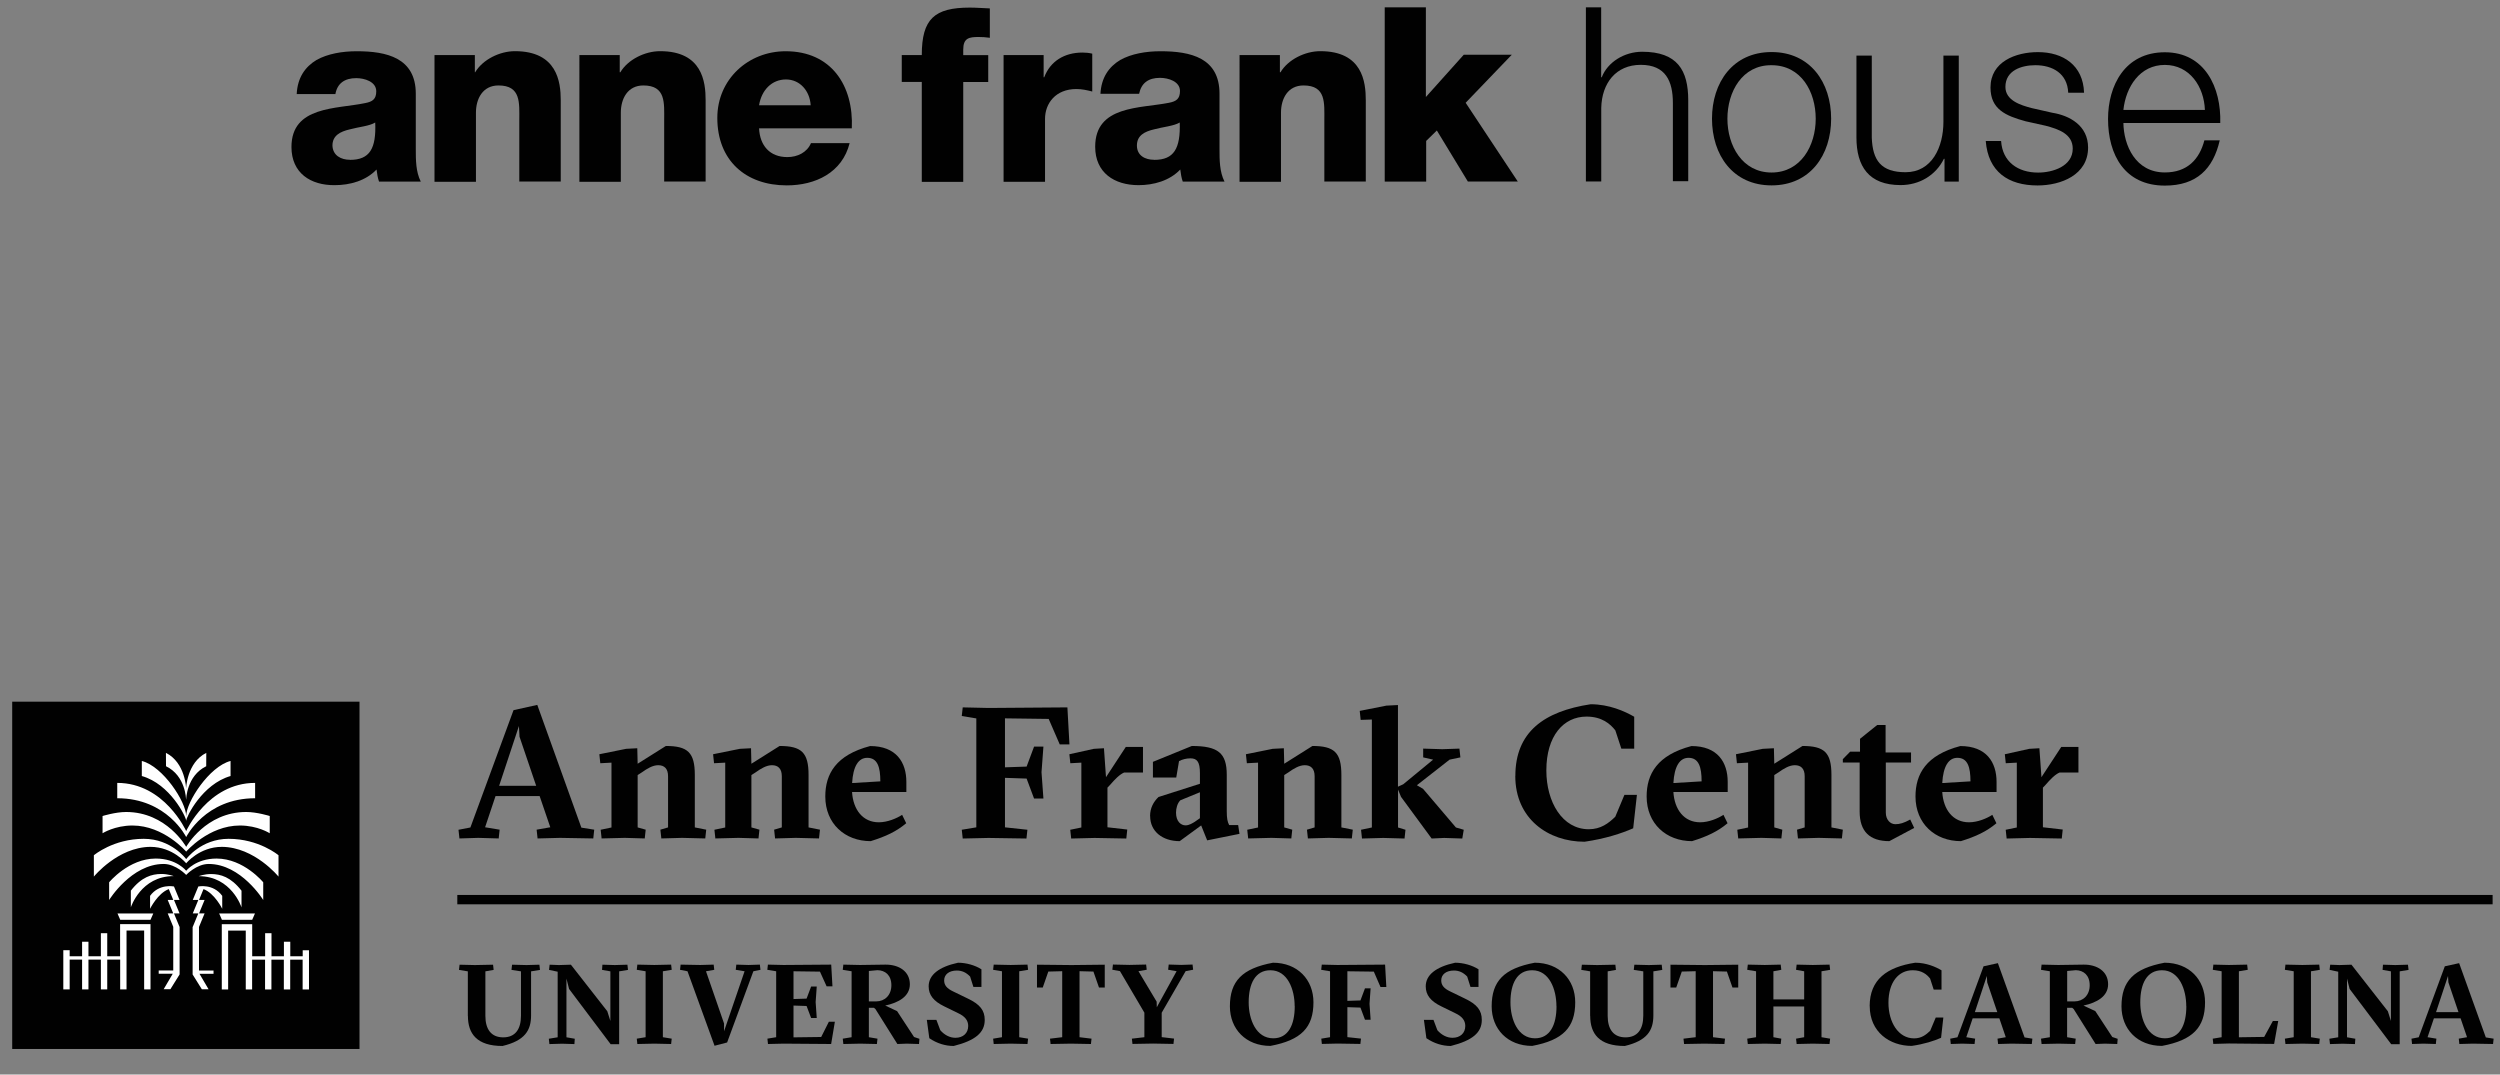 <?xml version="1.0" encoding="UTF-8"?><svg id="Layer_1" xmlns="http://www.w3.org/2000/svg" viewBox="0 0 342 147"><rect x="0" y="0" width="342" height="147" fill="#808080" stroke="none"/><defs><style>.cls-1{fill:#010101;}.cls-2{fill:#fff;}</style></defs><path class="cls-1" d="M62.74,113.51l1.61-.31,5.9-16.05,3.25-.72,6.03,16.79,1.76.28-.13,1.2-4.55-.08-3.07.08-.13-1.2,1.87-.33-1.46-4.27h-6.03l-1.43,4.27,1.99.33-.13,1.2-2.79-.08-2.58.08-.13-1.2ZM73.35,107.5l-2.28-6.72-.08-1.46-2.71,8.18h5.06Z"/><path class="cls-1" d="M82.17,113.51l1.48-.31v-8.87l-1.53.08-.13-1.23,3.66-.74,1.53-.08.05,2.12,3.86-2.43c2.99,0,3.96.89,3.96,3.96v7.18l1.56.31-.13,1.2-3.17-.08-2.84.08-.13-1.2,1.05-.31v-7c0-1.02-.49-1.51-1.35-1.51-.74,0-1.51.46-2.22.97l-.59.38v7.16l1.1.31-.13,1.2-2.73-.08-3.17.08-.13-1.2Z"/><path class="cls-1" d="M97.73,113.51l1.48-.31v-8.87l-1.53.08-.13-1.23,3.66-.74,1.53-.08.05,2.12,3.86-2.43c2.99,0,3.96.89,3.96,3.96v7.18l1.56.31-.13,1.2-3.17-.08-2.84.08-.13-1.2,1.05-.31v-7c0-1.02-.49-1.51-1.35-1.51-.74,0-1.51.46-2.22.97l-.59.38v7.16l1.1.31-.13,1.2-2.73-.08-3.17.08-.13-1.2Z"/><path class="cls-1" d="M124,108.35h-7.44c.15,2.4,1.46,4.14,3.66,4.14,1.2,0,2.45-.54,3.19-1.02l.56,1.15c-1.38,1.15-2.81,1.81-4.86,2.45-3.53,0-6.21-2.4-6.21-6.11,0-3.09,1.46-5.67,6.13-6.9,3.58,0,4.96,2.22,4.96,4.91v1.38ZM120.43,106.89c0-1.94-.38-3.22-1.79-3.22-1.2,0-1.94,1.15-2.07,3.45l3.86-.23Z"/><path class="cls-1" d="M131.57,113.51l1.99-.33v-14.9l-1.99-.33.13-1.18,3.53.08,10.79-.08.28,5.06h-1.33l-1.51-3.48-5.98-.08v6.7l2.96-.1,1.02-2.73h1.28l-.26,3.5.26,3.6h-1.28l-1.02-2.73-2.96-.1v6.77l3.07.33-.13,1.2-5.19-.08-3.53.08-.13-1.2Z"/><path class="cls-1" d="M146.42,113.51l1.51-.31v-8.87l-1.51.08-.13-1.23,3.35-.74,1.38-.08.28,3.96,2.71-4.14h2.35v3.5h-2.58c-.64.28-1.25.92-1.92,1.69l-.36.38v5.42l2.71.31-.13,1.23-4.35-.08-3.19.08-.13-1.2Z"/><path class="cls-1" d="M157.33,111.64c0-1.1.46-1.94,1.15-2.61l5.67-1.81v-1.46c0-1.56-.41-2.02-1.3-2.02-.56,0-1.13.15-1.56.38l-.38,2.25h-3.19v-2.15l5.32-2.17c3.58,0,4.78.95,4.78,3.94v4.96c0,1.02.1,1.48.33,1.92h1.23l.18,1.2-4.42.89-.82-2.04-2.94,2.15c-2.35,0-4.04-1.33-4.04-3.42ZM163.49,112.39l.66-.46v-3.55l-2.68,1.1c-.41.41-.59,1.1-.59,1.69,0,1.23.69,1.74,1.3,1.74.51,0,.97-.31,1.3-.51Z"/><path class="cls-1" d="M170.62,113.51l1.48-.31v-8.87l-1.53.08-.13-1.23,3.66-.74,1.53-.08.05,2.12,3.86-2.43c2.99,0,3.96.89,3.96,3.96v7.18l1.56.31-.13,1.2-3.17-.08-2.84.08-.13-1.2,1.05-.31v-7c0-1.02-.49-1.51-1.35-1.51-.74,0-1.51.46-2.22.97l-.59.38v7.16l1.1.31-.13,1.2-2.73-.08-3.17.08-.13-1.2Z"/><path class="cls-1" d="M186.19,113.51l1.48-.31v-14.77l-1.53.05-.13-1.23,3.65-.72,1.58-.08v11.17l.72-.33,4.09-3.37-1.36-.31v-1.2l2.61.08,2.35-.08.13,1.2-1.48.31-4.47,3.5.84.49,4.5,5.29,1.07.31-.2,1.2-2.48-.08-1.71.08-4.19-5.7-.41-1v5.19l1.02.31-.13,1.2-2.91-.08-2.91.08-.13-1.2Z"/><path class="cls-1" d="M207.3,106.15c0-6.03,3.94-8.84,10.3-9.81,2.51,0,4.65.95,5.96,1.71v4.37h-1.76l-.82-2.5c-.69-.89-1.84-1.89-3.94-1.89-3.17,0-5.5,2.66-5.5,7.36,0,4.35,2.2,8.05,5.8,8.05,1.66,0,2.71-.82,3.63-1.71l1.25-2.99h1.71l-.51,4.57c-1.56.69-3.83,1.43-6.65,1.84-4.96,0-9.48-3.12-9.48-9Z"/><path class="cls-1" d="M236.36,108.35h-7.44c.15,2.4,1.46,4.14,3.66,4.14,1.2,0,2.45-.54,3.19-1.02l.56,1.15c-1.38,1.15-2.81,1.81-4.86,2.45-3.53,0-6.21-2.4-6.21-6.11,0-3.09,1.46-5.67,6.13-6.9,3.58,0,4.96,2.22,4.96,4.91v1.38ZM232.78,106.89c0-1.94-.38-3.22-1.79-3.22-1.2,0-1.94,1.15-2.07,3.45l3.86-.23Z"/><path class="cls-1" d="M237.66,113.51l1.48-.31v-8.87l-1.53.08-.13-1.23,3.66-.74,1.53-.08.05,2.12,3.86-2.43c2.99,0,3.96.89,3.96,3.96v7.18l1.56.31-.13,1.2-3.17-.08-2.84.08-.13-1.2,1.05-.31v-7c0-1.02-.49-1.51-1.35-1.51-.74,0-1.51.46-2.22.97l-.59.38v7.16l1.1.31-.13,1.2-2.73-.08-3.17.08-.13-1.2Z"/><path class="cls-1" d="M254.4,111.03v-6.72h-2.3v-.46l1-1.02h1.35v-1.76l2.35-1.89h1.15v3.76h3.48v1.38h-3.45v6.85c0,.95.59,1.58,1.3,1.58.61,0,1.15-.15,2.04-.64l.54,1.15-3.4,1.81c-2.68,0-4.06-1.33-4.06-4.04Z"/><path class="cls-1" d="M273.14,108.35h-7.44c.15,2.4,1.46,4.14,3.66,4.14,1.2,0,2.45-.54,3.19-1.02l.56,1.15c-1.38,1.15-2.81,1.81-4.86,2.45-3.53,0-6.21-2.4-6.21-6.11,0-3.09,1.46-5.67,6.13-6.9,3.58,0,4.96,2.22,4.96,4.91v1.38ZM269.56,106.89c0-1.94-.38-3.22-1.79-3.22-1.2,0-1.94,1.15-2.07,3.45l3.86-.23Z"/><path class="cls-1" d="M274.39,113.51l1.51-.31v-8.87l-1.51.08-.13-1.23,3.35-.74,1.38-.08.28,3.96,2.71-4.14h2.35v3.5h-2.58c-.64.28-1.25.92-1.92,1.69l-.36.38v5.42l2.71.31-.13,1.23-4.35-.08-3.19.08-.13-1.2Z"/><path class="cls-1" d="M64,138.97v-6.09l-1.21-.2.08-.71,2.09.05,2.49-.05.08.71-1.13.2v6.09c0,1.84.8,2.94,2.44,2.94s2.43-1.1,2.43-2.97v-6.06l-1.3-.2.08-.71,1.98.05,1.76-.05.08.71-1.22.2v6.03c0,2.04-.84,3.45-3.91,4.18-3.49,0-4.73-1.66-4.73-4.11Z"/><path class="cls-1" d="M77.85,135.29l-.36-1.42v8.03l1.14.2-.05.73-1.69-.05-1.73.05-.08-.73,1.21-.2v-8.97l-1.18-.25.08-.71,1.27.05,1.64-.05,4.98,6.37.42,1.33v-6.79l-1.14-.2.05-.71,1.69.05,1.73-.05.08.71-1.21.2v9.97h-1.16l-5.69-7.56Z"/><path class="cls-1" d="M87.11,142.09l1.21-.2v-9.02l-1.21-.2.08-.71,2.32.05,2.3-.05.08.71-1.21.2v9.02l1.21.2-.08.73-2.3-.05-2.32.05-.08-.73Z"/><path class="cls-1" d="M94.05,132.87l-1.02-.2.08-.71,2.68.05,1.84-.05.08.71-1.13.2,2.47,7.14v1.07l2.81-8.21-1.21-.2.08-.71,1.67.05,1.55-.05.08.71-.97.2-3.59,9.74-1.72.45-3.7-10.19Z"/><path class="cls-1" d="M104.97,142.09l1.21-.2v-9.02l-1.21-.2.08-.71,2.13.05,6.53-.05.17,2.97h-.8l-.91-2.01-3.62-.05v3.8l1.79-.06.62-1.65h.77l-.15,2.12.15,2.18h-.77l-.62-1.64-1.79-.06v4.35l3.79-.05,1.05-2.09h.82l-.51,3.05-6.51-.05-2.13.05-.08-.73Z"/><path class="cls-1" d="M125.78,142.11l-.06.71-1.69-.05-1.27.05-3-4.78-.2-.17h-.7v4.02l1.18.2-.08.73-2.27-.05-2.32.05-.08-.73,1.21-.2v-9.02l-1.21-.2.08-.71,2.29.05,3.45-.05c1.87-.02,3.36.93,3.36,2.69,0,1.66-1.55,2.52-3.37,2.91l1.62.76,2.32,3.54.74.25ZM118.86,136.99h1.01c1.16,0,2.07-.84,2.07-2.21s-.84-2.04-1.9-2.06l-1.18.11v4.16Z"/><path class="cls-1" d="M127.13,142.03l-.34-2.51h1.31l.53,1.41c.57.66,1.31,1.04,2.07,1.04,1.05,0,1.75-.63,1.75-1.62,0-.76-.45-1.32-1.38-1.75l-1.9-.93c-1.47-.71-2.13-1.56-2.13-2.74,0-1.55,1.38-2.66,4.02-3.23,1.11,0,2.32.34,3.2.9v2.41h-1.1l-.45-1.42c-.54-.56-1.11-.82-1.82-.82-1.05,0-1.73.53-1.73,1.35,0,.65.37,1.1,1.21,1.5l2,.97c1.69.8,2.34,1.62,2.34,2.94,0,1.73-1.28,2.81-4.25,3.56-1.14,0-2.3-.36-3.31-1.05Z"/><path class="cls-1" d="M135.86,142.09l1.21-.2v-9.02l-1.21-.2.08-.71,2.32.05,2.3-.05.08.71-1.21.2v9.02l1.21.2-.08.73-2.3-.05-2.32.05-.08-.73Z"/><path class="cls-1" d="M143.64,142.09l1.67-.2v-9.03l-1.9.05-.76,2.18h-.79v-3.12l4.72.05,4.55-.05v3.12h-.79l-.76-2.18-1.9-.05v9.03l1.64.2-.08.73-2.74-.05-2.78.05-.08-.73Z"/><path class="cls-1" d="M154.83,142.09l1.72-.2v-3.36l-3.34-5.68-1.04-.19.08-.71,2.27.05,2.27-.05.08.71-1.13.2,2.49,4.17.02.76,2.71-4.93-1.16-.2.08-.71,1.7.05,1.56-.05.08.71-1.02.19-3.28,5.69v3.34l1.69.2-.08.73-2.78-.05-2.83.05-.08-.73Z"/><path class="cls-1" d="M168.25,137.67c0-3.45,1.67-5.18,5.89-5.97,3.37,0,5.54,2.32,5.54,5.41,0,3.45-1.67,5.18-5.89,5.97-3.37,0-5.54-2.32-5.54-5.41ZM177.11,137.65c0-2.3-.97-4.92-3.32-4.92-2.06,0-2.97,1.82-2.97,4.39,0,2.35,1.01,4.92,3.36,4.92,2.06,0,2.94-1.84,2.94-4.39Z"/><path class="cls-1" d="M180.74,142.09l1.21-.2v-9.02l-1.21-.2.08-.71,2.13.05,6.53-.05.17,3.06h-.8l-.91-2.1-3.62-.05v4.05l1.79-.06.62-1.66h.77l-.15,2.12.15,2.18h-.77l-.62-1.66-1.79-.06v4.1l1.86.2-.08.73-3.14-.05-2.13.05-.08-.73Z"/><path class="cls-1" d="M195.13,142.03l-.34-2.51h1.31l.53,1.41c.57.66,1.31,1.04,2.07,1.04,1.05,0,1.75-.63,1.75-1.62,0-.76-.45-1.32-1.38-1.75l-1.9-.93c-1.47-.71-2.13-1.56-2.13-2.74,0-1.55,1.38-2.66,4.02-3.23,1.11,0,2.32.34,3.2.9v2.41h-1.1l-.45-1.42c-.54-.56-1.11-.82-1.82-.82-1.05,0-1.73.53-1.73,1.35,0,.65.37,1.1,1.21,1.5l2,.97c1.69.8,2.34,1.62,2.34,2.94,0,1.73-1.28,2.81-4.25,3.56-1.14,0-2.3-.36-3.31-1.05Z"/><path class="cls-1" d="M204.06,137.67c0-3.45,1.67-5.18,5.89-5.97,3.37,0,5.54,2.32,5.54,5.41,0,3.45-1.67,5.18-5.89,5.97-3.37,0-5.54-2.32-5.54-5.41ZM212.92,137.65c0-2.3-.97-4.92-3.32-4.92-2.06,0-2.97,1.82-2.97,4.39,0,2.35,1.01,4.92,3.36,4.92,2.06,0,2.94-1.84,2.94-4.39Z"/><path class="cls-1" d="M217.53,138.97v-6.09l-1.21-.2.08-.71,2.09.05,2.49-.05.08.71-1.13.2v6.09c0,1.84.8,2.94,2.44,2.94s2.43-1.1,2.43-2.97v-6.06l-1.3-.2.08-.71,1.98.05,1.76-.05.08.71-1.22.2v6.03c0,2.04-.84,3.45-3.91,4.18-3.49,0-4.73-1.66-4.73-4.11Z"/><path class="cls-1" d="M230.3,142.09l1.67-.2v-9.03l-1.9.05-.76,2.18h-.79v-3.12l4.72.05,4.55-.05v3.12h-.79l-.76-2.18-1.9-.05v9.03l1.64.2-.08.73-2.74-.05-2.78.05-.08-.73Z"/><path class="cls-1" d="M239.02,142.09l1.21-.2v-9.02l-1.21-.2.08-.71,2.32.05,2.18-.05.08.71-1.08.2v3.85h4.21v-3.85l-1.11-.2.08-.71,2.21.05,2.29-.05.08.71-1.18.2v9.02l1.18.2-.08.73-2.29-.05-2.21.05-.08-.73,1.11-.2v-4.21h-4.21v4.21l1.08.2-.08.73-2.18-.05-2.32.05-.08-.73Z"/><path class="cls-1" d="M255.77,137.64c0-3.65,2.38-5.35,6.23-5.94,1.52,0,2.81.57,3.6,1.04v2.64h-1.07l-.49-1.51c-.42-.54-1.11-1.14-2.38-1.14-1.92,0-3.32,1.61-3.32,4.45,0,2.63,1.33,4.87,3.51,4.87,1.01,0,1.64-.5,2.2-1.04l.76-1.81h1.04l-.31,2.77c-.94.42-2.32.87-4.02,1.11-3,0-5.74-1.89-5.74-5.44Z"/><path class="cls-1" d="M266.81,142.09l.97-.19,3.57-9.71,1.96-.43,3.65,10.16,1.07.17-.08.73-2.75-.05-1.86.05-.08-.73,1.13-.2-.88-2.58h-3.65l-.87,2.58,1.21.2-.08.73-1.69-.05-1.56.05-.08-.73ZM273.23,138.46l-1.38-4.07-.05-.88-1.64,4.95h3.06Z"/><path class="cls-1" d="M289.7,142.11l-.06.71-1.69-.05-1.27.05-3-4.78-.2-.17h-.7v4.02l1.18.2-.08.73-2.27-.05-2.32.05-.08-.73,1.21-.2v-9.02l-1.21-.2.08-.71,2.29.05,3.45-.05c1.87-.02,3.36.93,3.36,2.69,0,1.66-1.55,2.52-3.37,2.91l1.62.76,2.32,3.54.74.25ZM282.79,136.99h1.01c1.16,0,2.07-.84,2.07-2.21s-.84-2.04-1.9-2.06l-1.18.11v4.16Z"/><path class="cls-1" d="M290.22,137.67c0-3.45,1.67-5.18,5.89-5.97,3.37,0,5.54,2.32,5.54,5.41,0,3.45-1.67,5.18-5.89,5.97-3.37,0-5.54-2.32-5.54-5.41ZM299.08,137.65c0-2.3-.97-4.92-3.32-4.92-2.06,0-2.97,1.82-2.97,4.39,0,2.35,1.01,4.92,3.36,4.92,2.06,0,2.94-1.84,2.94-4.39Z"/><path class="cls-1" d="M302.71,142.09l1.21-.2v-9.02l-1.21-.2.08-.71,2.13.05,2.49-.05.08.71-1.21.2v9.03l3.46-.05,1.19-2.18h.73l-.56,3.14-6.19-.06-2.13.06-.08-.73Z"/><path class="cls-1" d="M312.57,142.09l1.21-.2v-9.02l-1.21-.2.08-.71,2.32.05,2.3-.05.08.71-1.21.2v9.02l1.21.2-.08.73-2.3-.05-2.32.05-.08-.73Z"/><path class="cls-1" d="M321.43,135.29l-.36-1.42v8.03l1.14.2-.05.73-1.69-.05-1.73.05-.08-.73,1.21-.2v-8.97l-1.18-.25.08-.71,1.27.05,1.64-.05,4.98,6.37.42,1.33v-6.79l-1.14-.2.05-.71,1.69.05,1.73-.05.08.71-1.21.2v9.97h-1.16l-5.69-7.56Z"/><path class="cls-1" d="M329.91,142.09l.97-.19,3.57-9.71,1.96-.43,3.65,10.16,1.07.17-.08.73-2.75-.05-1.86.05-.08-.73,1.13-.2-.88-2.58h-3.65l-.87,2.58,1.21.2-.08.73-1.69-.05-1.56.05-.08-.73ZM336.32,138.46l-1.38-4.07-.05-.88-1.64,4.95h3.06Z"/><rect class="cls-1" x="62.56" y="122.43" width="278.43" height="1.28"/><rect class="cls-1" x="1.67" y="95.99" width="47.51" height="47.51"/><path class="cls-2" d="M36.01,123.12v-2.42s-2.66-3.25-6.38-3.25c-2.85,0-4.16,1.67-4.16,1.67,0,0-1.31-1.67-4.16-1.67-3.72,0-6.38,3.25-6.38,3.25v2.42s3.03-4.93,7.46-4.93c1.67,0,3.08,1.5,3.08,1.5,0,0,1.4-1.5,3.08-1.5,4.43,0,7.46,4.93,7.46,4.93ZM27.23,126.79h0l.76-1.84h-.76l.76-1.84h-.76l.61-1.48c1.51.56,2.56,2.69,2.56,2.69v-1.77c-1.25-1.71-3.27-1.28-3.27-1.28l-.76,1.84h.76l-.76,1.84h.76l-.76,1.84h-.02v6.52l1.26,2.02h.92l-1.24-2.11h1.92v-.45h-1.99v-5.97ZM27.19,119.86c4.48,0,5.85,4.27,5.85,4.27v-2.28c-1.47-1.89-2.87-2.27-4.12-2.28-.99-.01-1.73.29-1.73.29ZM34.5,125.83l.38-.87h-4.9l.38.87h4.15ZM41.41,129.99v.83h-1.7v-1.99h-.87v1.99h-1.7v-3.16h-.87v3.16h-1.77v-4.39h-4.16v8.93h.87v-8.05h2.41v8.05h.87v-4.08h1.77v4.08h.87v-4.08h1.7v4.08h.87v-4.08h1.7v4.08h.87v-5.36h-.87ZM25.47,112.29c0-.53,2.21-5.03,6.07-6.13v-2.06c-2.9.74-6.07,5.62-6.07,7.55,0-1.93-3.17-6.81-6.07-7.55v2.06c3.86,1.09,6.07,5.6,6.07,6.13ZM25.47,114.51s2.6-5.31,9.43-5.31v-2.1c-6.46,0-9.43,6.59-9.43,6.59,0,0-2.97-6.59-9.43-6.59v2.1c6.83,0,9.43,5.31,9.43,5.31ZM23.8,124.95h.76l-.76-1.84h.76l-.76-1.84s-2.02-.43-3.27,1.28v1.77s1.05-2.13,2.56-2.69l.61,1.48h-.76l.76,1.84h-.76l.76,1.84h0v5.97h-1.99v.45h1.92l-1.24,2.11h.92l1.26-2.02v-6.52h-.02l-.76-1.84ZM18.12,112.93c4.29,0,7.35,3.57,7.35,3.57,0,0,3.06-3.57,7.35-3.57,2.44,0,4.08,1.06,4.08,1.06v-2.36s-1.75-.55-3.21-.55c-5.56,0-8.22,4.77-8.22,4.77,0,0-2.66-4.77-8.22-4.77-1.46,0-3.22.55-3.22.55v2.36s1.65-1.06,4.09-1.06ZM25.47,109.35s.05-3.21,2.74-4.53c.01-1.05.01-1.83.01-1.83-2.67,1.35-2.76,4.88-2.76,4.88,0,0-.09-3.53-2.76-4.88,0,0,0,.78.01,1.83,2.7,1.31,2.74,4.53,2.74,4.53ZM16.44,125.83h4.15l.38-.87h-4.9l.38.87ZM22.02,119.56c-1.25.02-2.65.39-4.12,2.28v2.28s1.37-4.27,5.85-4.27c0,0-.74-.3-1.73-.29ZM20.57,115.85c3.08,0,4.9,2.25,4.9,2.25,0,0,1.82-2.26,4.9-2.25,4.46.04,7.73,4.07,7.73,4.07v-2.92s-2.66-2.25-6.83-2.25c-3.78,0-5.8,2.78-5.8,2.78,0,0-2.02-2.78-5.8-2.78-4.18,0-6.83,2.25-6.83,2.25v2.92s3.27-4.03,7.73-4.07ZM16.44,130.82h-1.77v-3.16h-.87v3.16h-1.7v-1.99h-.87v1.99h-1.7v-.83h-.87v5.36h.87v-4.08h1.7v4.08h.87v-4.08h1.7v4.08h.87v-4.08h1.77v4.08h.87v-8.05h2.41v8.05h.87v-8.93h-4.16v4.39Z"/><path class="cls-1" d="M40.59,12.86c.11-2.25,1.16-3.72,2.7-4.65,1.54-.86,3.53-1.2,5.52-1.2,4.09,0,8.07.9,8.07,5.82v7.58c0,1.46,0,3.08.68,4.43h-5.71c-.19-.53-.26-1.05-.34-1.65-1.46,1.54-3.64,2.14-5.71,2.14-3.3.04-5.93-1.65-5.93-5.22,0-5.63,6.16-5.18,10.1-6.01.98-.19,1.5-.53,1.5-1.61,0-1.31-1.58-1.8-2.74-1.8-1.58,0-2.59.71-2.85,2.18h-5.29ZM47.88,21.87c2.7,0,3.6-1.54,3.45-5.11-.79.49-2.25.6-3.49.94-1.28.3-2.36.83-2.36,2.21.04,1.35,1.16,1.95,2.4,1.95Z"/><path class="cls-1" d="M59.44,7.53h5.52v2.36h.04c1.05-1.76,3.38-2.89,5.44-2.89,5.78,0,6.27,4.2,6.27,6.72v11.11h-5.67v-8.37c0-2.36.26-4.77-2.85-4.77-2.14,0-3.08,1.8-3.08,3.72v9.46h-5.67V7.53Z"/><path class="cls-1" d="M79.26,7.53h5.52v2.36h.08c1.05-1.76,3.38-2.89,5.44-2.89,5.78,0,6.23,4.2,6.23,6.72v11.11h-5.67v-8.37c0-2.36.26-4.77-2.85-4.77-2.14,0-3.08,1.8-3.08,3.72v9.46h-5.67V7.53Z"/><path class="cls-1" d="M103.84,17.55c.11,2.36,1.46,3.94,3.87,3.94,1.39,0,2.7-.64,3.23-1.91h5.29c-1.01,4.05-4.69,5.78-8.6,5.78-5.63,0-9.5-3.42-9.5-9.23,0-5.29,4.24-9.12,9.35-9.12,6.23,0,9.31,4.69,9.05,10.55,0,0-12.69,0-12.69,0ZM110.9,14.4c-.11-1.95-1.46-3.53-3.38-3.53s-3.34,1.43-3.68,3.53h7.06Z"/><path class="cls-1" d="M126.1,11.21h-2.74v-3.68h2.74c0-4.95,1.73-6.49,6.57-6.49.9,0,1.84.08,2.74.11v4.02c-.53-.08-1.05-.11-1.54-.11-1.31,0-2.1.15-2.1,1.73v.75h3.42v3.68h-3.42v13.66h-5.67v-13.66h0Z"/><path class="cls-1" d="M137.25,7.53h5.52v3.04h.08c.83-2.21,2.78-3.38,5.22-3.38.45,0,.9.04,1.35.15v5.18c-.75-.19-1.39-.34-2.18-.34-2.82,0-4.28,1.95-4.28,4.09v8.6h-5.67V7.53h-.04Z"/><path class="cls-1" d="M150.54,12.86c.11-2.25,1.16-3.72,2.7-4.65,1.54-.86,3.53-1.2,5.52-1.2,4.13,0,8.07.9,8.07,5.82v7.58c0,1.46,0,3.08.68,4.43h-5.71c-.19-.53-.26-1.05-.34-1.65-1.46,1.54-3.64,2.14-5.71,2.14-3.3,0-5.93-1.69-5.93-5.26,0-5.67,6.16-5.22,10.1-6.01.98-.19,1.5-.53,1.5-1.61,0-1.31-1.58-1.8-2.74-1.8-1.58,0-2.55.71-2.85,2.18h-5.29v.04ZM157.9,21.87c2.7,0,3.6-1.54,3.49-5.11-.83.49-2.29.6-3.53.94-1.28.3-2.33.83-2.33,2.21,0,1.35,1.09,1.95,2.36,1.95Z"/><path class="cls-1" d="M169.57,7.53h5.52v2.36h.08c1.05-1.76,3.38-2.89,5.44-2.89,5.78,0,6.23,4.2,6.23,6.72v11.11h-5.67v-8.37c0-2.36.26-4.77-2.85-4.77-2.14,0-3.08,1.8-3.08,3.72v9.46h-5.67V7.53Z"/><path class="cls-1" d="M189.39,1h5.67v12.27l5.18-5.78h6.57l-6.31,6.57,7.13,10.77h-6.83l-4.24-6.98-1.46,1.43v5.56h-5.67V1h-.04Z"/><path class="cls-1" d="M216.94,1h2.1v9.57h.08c.79-2.06,3.08-3.49,5.52-3.49,4.84,0,6.31,2.55,6.31,6.64v11.07h-2.1v-10.7c0-2.97-.98-5.22-4.39-5.22s-5.33,2.51-5.41,5.89v10.06h-2.1V1Z"/><path class="cls-1" d="M250.5,16.24c0,4.95-2.85,9.12-8.15,9.12s-8.15-4.17-8.15-9.12,2.85-9.12,8.15-9.12c5.29,0,8.15,4.17,8.15,9.12ZM236.31,16.24c0,3.68,2.03,7.36,6.04,7.36s6.04-3.68,6.04-7.36-1.99-7.32-6.04-7.32c-4.02-.04-6.04,3.64-6.04,7.32Z"/><path class="cls-1" d="M267.96,24.84h-1.95v-3.12h-.08c-1.13,2.29-3.38,3.6-5.93,3.6-4.35,0-6.04-2.55-6.04-6.53V7.61h2.1v11.22c.11,3.12,1.28,4.73,4.62,4.73,3.6,0,5.18-3.42,5.18-6.91V7.61h2.1v17.23h0Z"/><path class="cls-1" d="M282.93,12.67c-.11-2.59-2.1-3.75-4.5-3.75-1.88,0-4.09.71-4.09,2.97,0,1.88,2.14,2.51,3.57,2.89l2.82.64c2.4.38,4.92,1.76,4.92,4.77,0,3.75-3.72,5.18-6.91,5.18-4.02,0-6.76-1.88-7.09-6.08h2.1c.19,2.85,2.29,4.32,5.07,4.32,1.99,0,4.73-.86,4.73-3.27,0-1.99-1.88-2.67-3.75-3.15l-2.7-.6c-2.74-.75-4.8-1.65-4.8-4.62,0-3.53,3.45-4.84,6.49-4.84,3.45,0,6.19,1.8,6.31,5.56,0,0-2.14,0-2.14,0Z"/><path class="cls-1" d="M290.48,16.8c.04,3.08,1.65,6.79,5.67,6.79,3.08,0,4.73-1.8,5.41-4.39h2.1c-.9,3.9-3.15,6.19-7.51,6.19-5.48,0-7.77-4.2-7.77-9.12,0-4.54,2.29-9.12,7.77-9.12s7.73,4.84,7.58,9.68h-13.25v-.04ZM301.63,15.04c-.11-3.15-2.06-6.16-5.48-6.16s-5.33,3-5.67,6.16h11.15Z"/></svg>